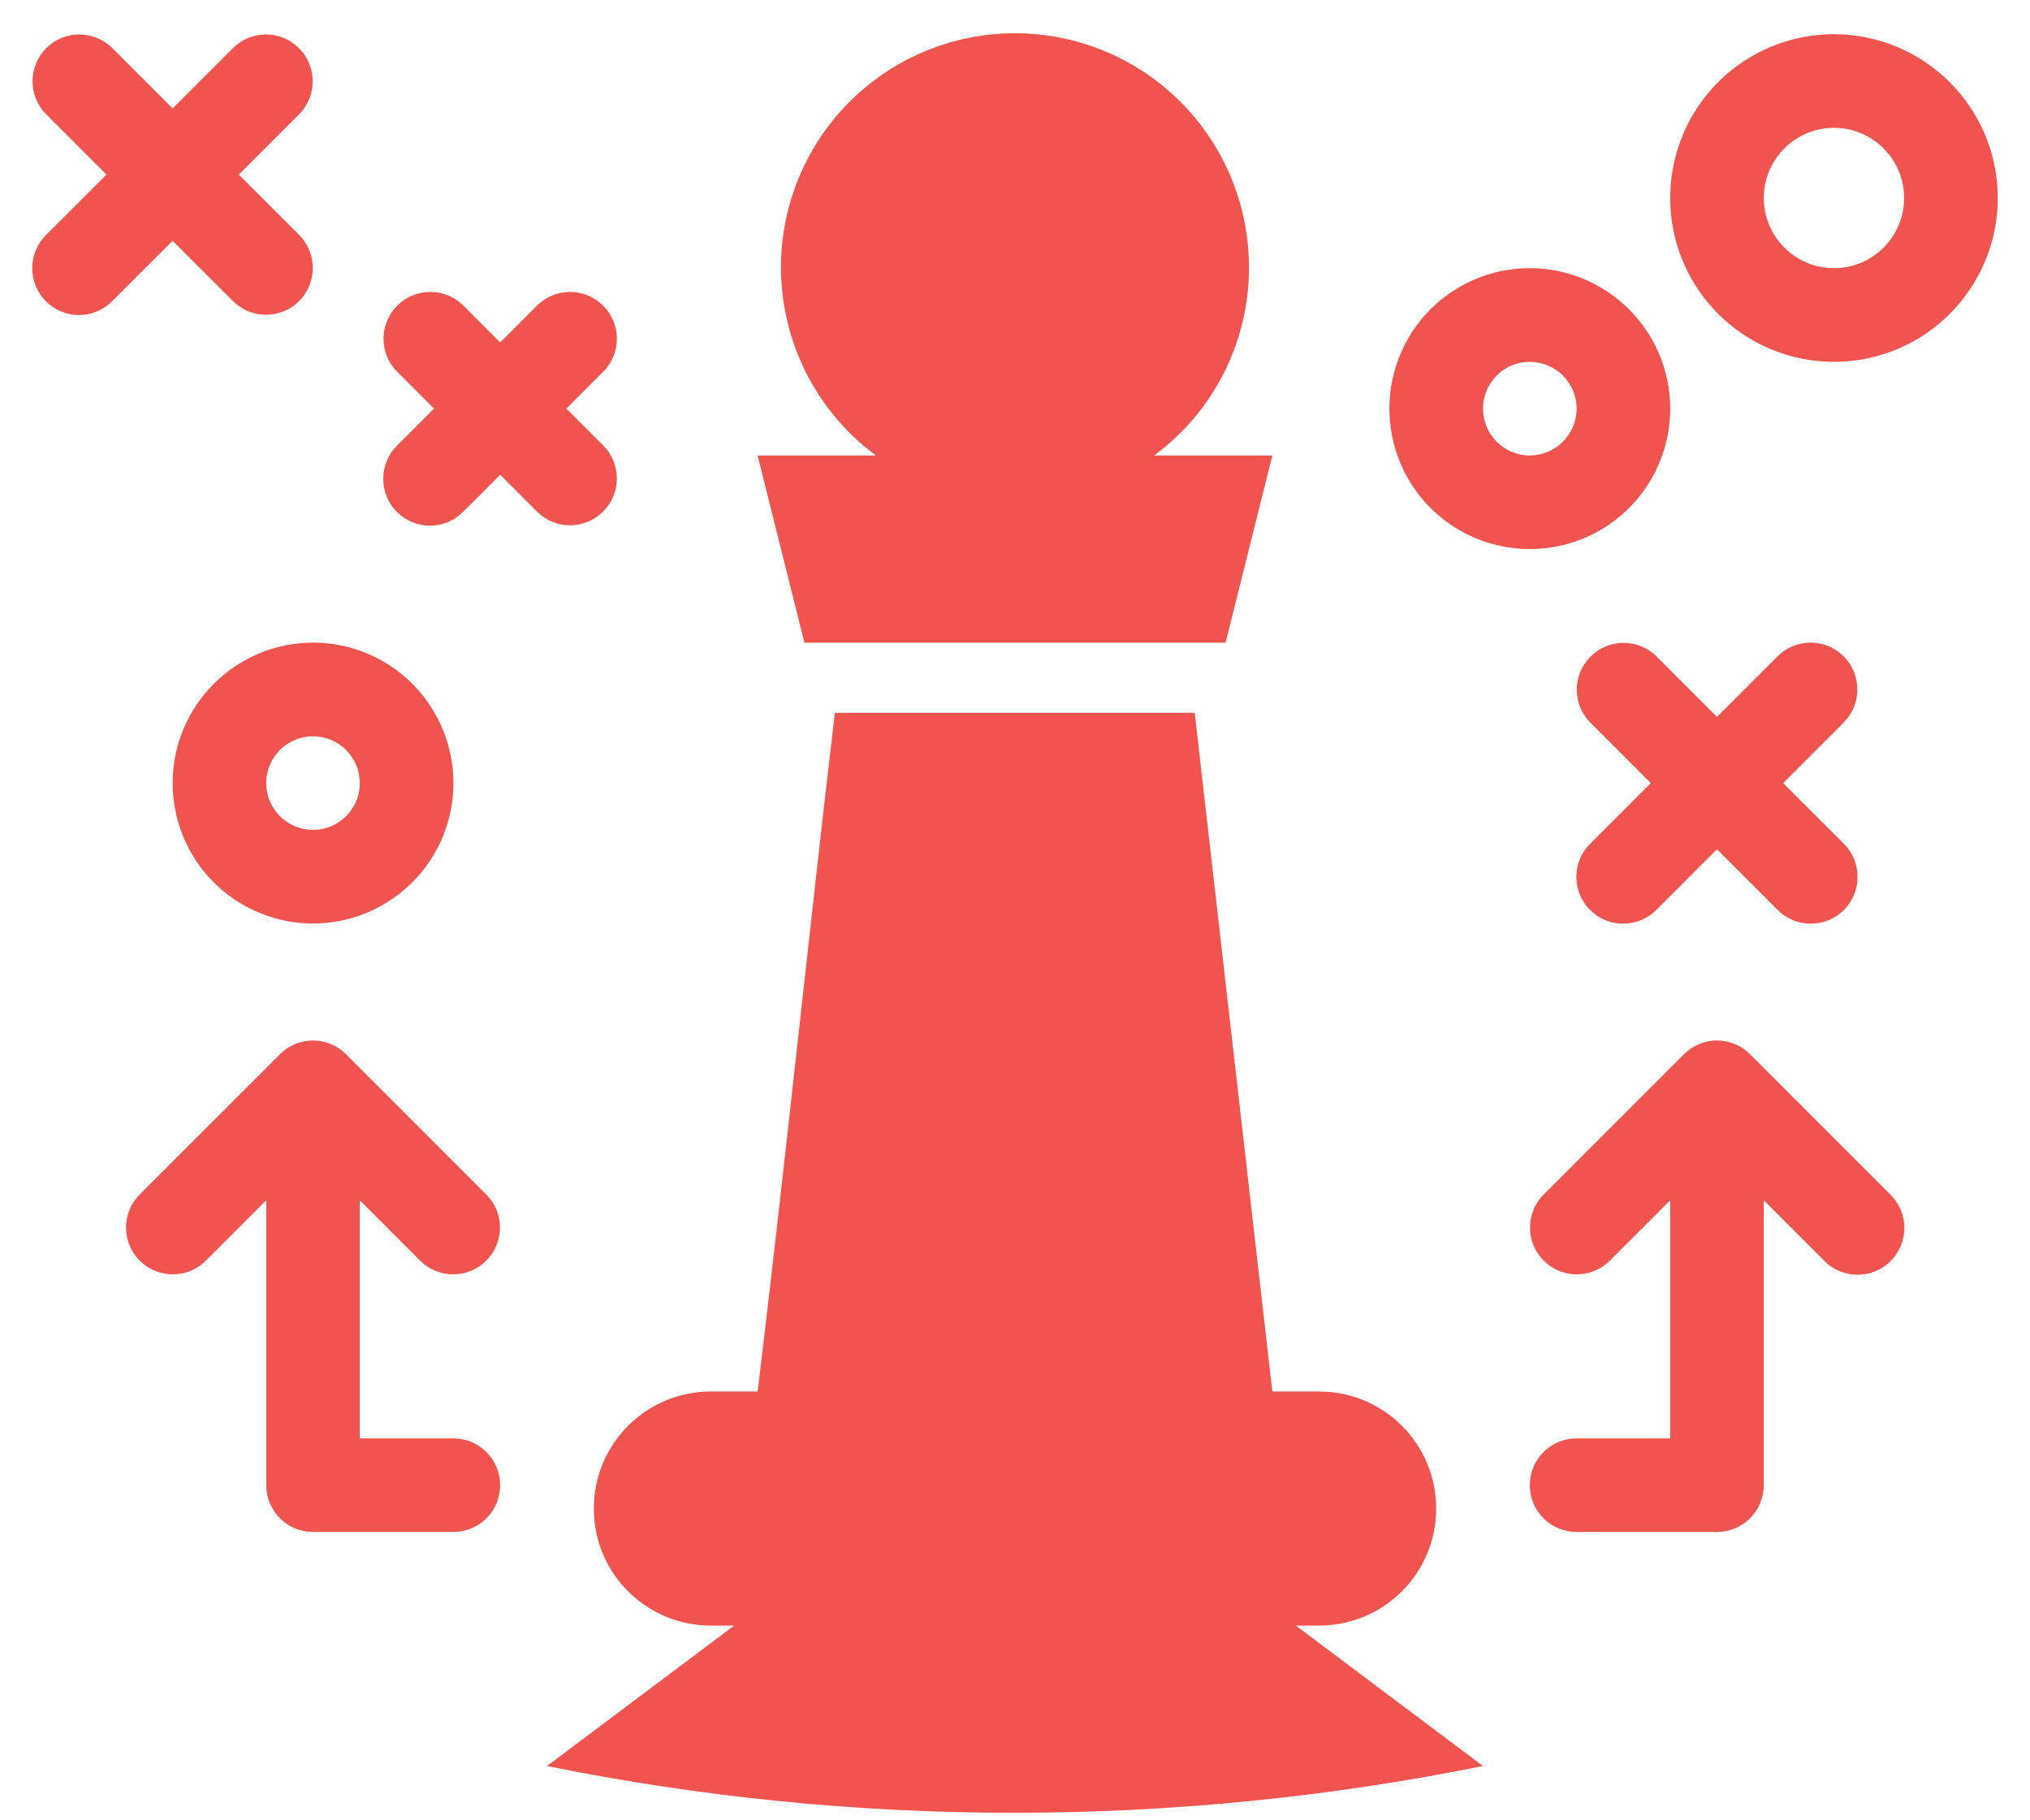 <svg xmlns="http://www.w3.org/2000/svg" width="58" height="52" viewBox="0 0 58 52" fill="none"><path d="M14.29 42.427C14.29 42.073 14.15 41.732 13.899 41.481C13.649 41.231 13.308 41.09 12.954 41.09H10.279V34.288L12.009 36.018C12.533 36.535 13.373 36.532 13.894 36.011C14.413 35.492 14.416 34.65 13.899 34.128L9.888 30.117C9.637 29.866 9.296 29.723 8.943 29.723C8.589 29.723 8.248 29.866 7.998 30.117L3.986 34.128C3.47 34.65 3.472 35.492 3.991 36.011C4.513 36.532 5.353 36.535 5.877 36.018L7.607 34.288V42.426C7.607 42.78 7.747 43.121 7.998 43.372C8.248 43.623 8.589 43.763 8.943 43.763H12.954C13.308 43.763 13.649 43.622 13.899 43.372C14.15 43.121 14.29 42.78 14.29 42.427Z" fill="#F1544E"></path><path d="M1.312 8.606C1.563 8.857 1.904 9 2.257 9C2.613 9 2.952 8.857 3.202 8.606L4.932 6.879L6.662 8.609V8.606C7.183 9.123 8.026 9.12 8.545 8.601C9.066 8.082 9.069 7.24 8.552 6.716L6.822 4.989L8.552 3.259C9.066 2.735 9.061 1.895 8.542 1.376C8.023 0.857 7.183 0.855 6.662 1.368L4.932 3.098L3.202 1.368C2.681 0.855 1.841 0.857 1.322 1.376C0.803 1.895 0.798 2.735 1.312 3.259L3.042 4.989L1.312 6.716C1.061 6.967 0.921 7.308 0.921 7.661C0.921 8.017 1.061 8.356 1.312 8.606Z" fill="#F1544E"></path><path d="M4.933 22.37C4.933 23.992 5.91 25.456 7.41 26.075C8.909 26.697 10.634 26.353 11.779 25.205C12.928 24.059 13.271 22.335 12.649 20.835C12.03 19.336 10.566 18.358 8.944 18.358C6.73 18.361 4.935 20.156 4.933 22.37ZM10.28 22.37C10.28 22.911 9.954 23.398 9.455 23.606C8.956 23.811 8.38 23.698 7.999 23.315C7.615 22.934 7.502 22.357 7.708 21.858C7.916 21.359 8.402 21.034 8.944 21.034C9.681 21.034 10.28 21.633 10.28 22.37Z" fill="#F1544E"></path><path d="M11.34 14.623C11.591 14.874 11.932 15.017 12.286 15.017C12.642 15.017 12.98 14.874 13.231 14.623L14.291 13.563L15.351 14.623C15.876 15.137 16.715 15.132 17.232 14.613C17.751 14.097 17.756 13.257 17.242 12.733L16.181 11.672L17.242 10.612C17.756 10.091 17.753 9.251 17.234 8.732C16.715 8.213 15.876 8.208 15.351 8.722L14.291 9.782L13.231 8.722C12.709 8.208 11.869 8.213 11.35 8.732C10.831 9.251 10.826 10.091 11.34 10.612L12.401 11.672L11.34 12.733C11.09 12.984 10.949 13.325 10.949 13.678C10.949 14.034 11.09 14.373 11.34 14.623Z" fill="#F1544E"></path><path d="M50.002 30.117C49.751 29.866 49.41 29.723 49.056 29.723C48.703 29.723 48.362 29.866 48.111 30.117L44.1 34.128C43.584 34.65 43.586 35.492 44.105 36.011C44.627 36.532 45.466 36.535 45.99 36.018L47.72 34.288V41.09H45.045C44.306 41.09 43.709 41.687 43.709 42.426C43.709 43.166 44.306 43.763 45.045 43.763H49.056C49.41 43.763 49.751 43.622 50.002 43.372C50.252 43.121 50.393 42.78 50.393 42.426V34.288L52.123 36.018C52.373 36.272 52.714 36.414 53.07 36.414C53.426 36.417 53.767 36.276 54.018 36.023C54.271 35.773 54.412 35.429 54.412 35.073C54.409 34.717 54.266 34.376 54.013 34.128L50.002 30.117Z" fill="#F1544E"></path><path d="M52.677 18.75C52.426 18.499 52.085 18.358 51.731 18.358C51.375 18.358 51.037 18.499 50.786 18.75L49.056 20.479L47.327 18.75C46.805 18.233 45.963 18.236 45.444 18.757C44.922 19.276 44.92 20.118 45.436 20.64L47.166 22.37L45.436 24.099C45.183 24.348 45.04 24.689 45.04 25.045C45.038 25.401 45.178 25.744 45.431 25.995C45.682 26.248 46.025 26.389 46.381 26.386C46.737 26.386 47.078 26.243 47.327 25.99L49.056 24.26L50.786 25.99C51.034 26.243 51.375 26.386 51.731 26.386C52.087 26.389 52.431 26.248 52.682 25.995C52.935 25.744 53.075 25.401 53.073 25.045C53.073 24.689 52.93 24.348 52.677 24.099L50.947 22.37L52.677 20.64C52.927 20.389 53.068 20.051 53.068 19.695C53.068 19.341 52.927 19 52.677 18.75Z" fill="#F1544E"></path><path d="M52.398 0.977C50.505 0.977 48.801 2.115 48.076 3.865C47.352 5.615 47.753 7.626 49.089 8.965C50.428 10.303 52.441 10.704 54.191 9.98C55.938 9.255 57.079 7.548 57.079 5.655C57.076 3.073 54.983 0.98 52.398 0.977ZM52.398 7.661C51.589 7.661 50.856 7.172 50.546 6.422C50.235 5.675 50.408 4.81 50.982 4.239C51.553 3.665 52.418 3.492 53.165 3.803C53.915 4.113 54.404 4.846 54.404 5.655C54.404 6.763 53.506 7.661 52.398 7.661Z" fill="#F1544E"></path><path d="M43.709 7.661C42.087 7.661 40.623 8.639 40.002 10.138C39.382 11.637 39.726 13.362 40.871 14.51C42.02 15.656 43.745 16 45.244 15.38C46.743 14.759 47.721 13.294 47.721 11.672C47.718 9.459 45.923 7.664 43.709 7.661ZM43.709 13.011C43.168 13.011 42.679 12.685 42.474 12.184C42.265 11.685 42.381 11.111 42.764 10.727C43.145 10.346 43.719 10.231 44.221 10.439C44.72 10.645 45.046 11.133 45.046 11.672C45.046 12.412 44.447 13.009 43.709 13.011Z" fill="#F1544E"></path><path d="M35.686 7.662C35.693 5.34 34.497 3.176 32.522 1.953C30.546 0.73 28.079 0.617 26.001 1.66C23.925 2.703 22.539 4.746 22.338 7.062C22.14 9.376 23.156 11.63 25.026 13.012H21.646L22.983 18.359H35.017L36.353 13.012H32.973C34.675 11.758 35.681 9.775 35.686 7.662Z" fill="#F1544E"></path><path d="M37.023 39.751H36.353L34.135 20.364H23.853C23.116 26.609 22.381 33.721 21.647 39.751H20.308C18.463 39.751 16.966 41.248 16.966 43.096C16.966 44.941 18.463 46.437 20.308 46.437H20.977L15.63 50.449C20.03 51.341 24.51 51.788 29 51.785C33.49 51.782 37.97 51.336 42.37 50.449L37.023 46.437H37.692C39.537 46.437 41.034 44.941 41.034 43.096C41.034 41.248 39.537 39.751 37.692 39.751H37.023Z" fill="#F1544E"></path></svg>